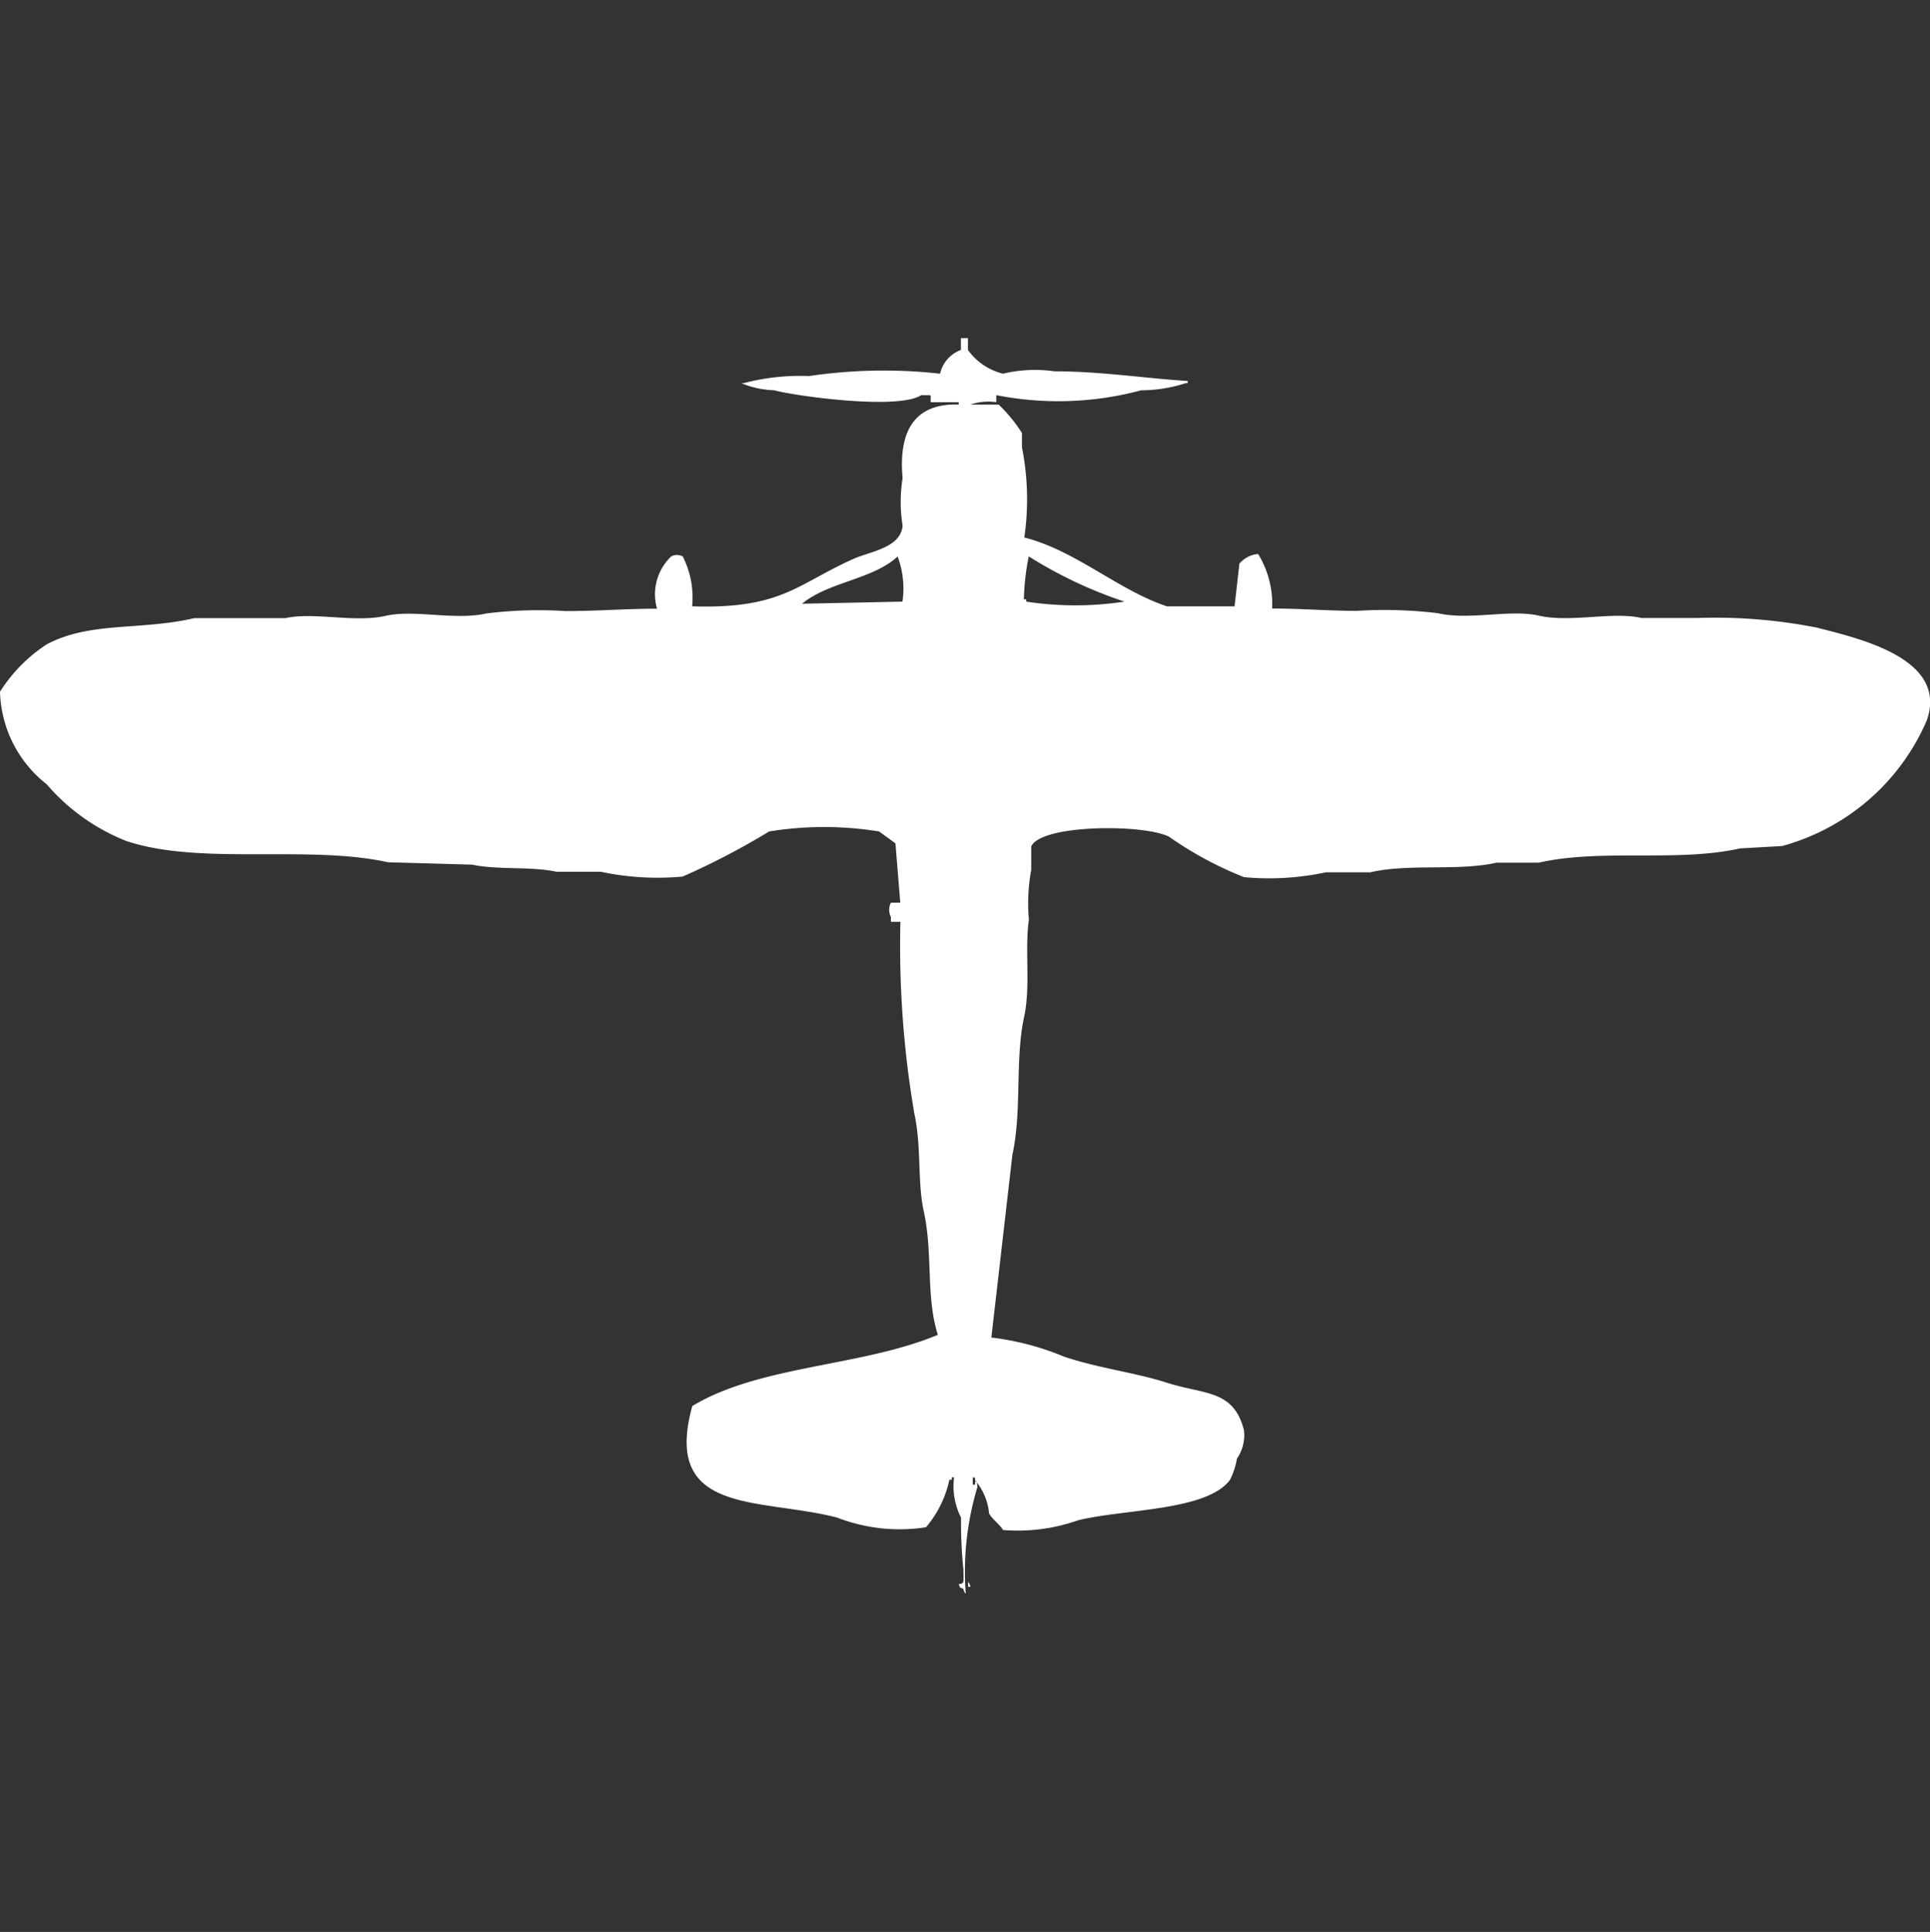 <svg width="39.969" height="40" viewBox="0 0 39.969 40" fill="#fff" xmlns="http://www.w3.org/2000/svg"><rect x="0" y="0" width="39.969" height="40" fill="#333333" stroke="none"/><path id="unit" fill-rule="evenodd" clip-rule="evenodd" d="M19.9,7h0.145V7.246a1.269,1.269,0,0,0,.726.491,2.838,2.838,0,0,1,1.065-.049c0.96,0,1.895.147,2.76,0.2V7.934H24.552a3.007,3.007,0,0,1-.92.147,6.614,6.614,0,0,1-3,.1V8.327a1.141,1.141,0,0,0-.533.049h0.581a3.065,3.065,0,0,1,.484.59V9.261a5.525,5.525,0,0,1,.049,1.868c1.062,0.268,1.948,1.092,2.954,1.425h1.4l0.1-.885a0.588,0.588,0,0,1,.387-0.2,1.979,1.979,0,0,1,.291,1.13c0.592,0,1.119.046,1.743,0.049a9.089,9.089,0,0,1,1.695.049c0.652,0.149,1.489-.086,2.082.049,0.668,0.152,1.523-.09,2.131.049h1.162a10.875,10.875,0,0,1,2.47.2c0.888,0.228,2.72.643,2.276,1.917a4.565,4.565,0,0,1-3,2.605l-0.872.049c-1.289.291-2.865,0-4.165,0.295H30.993c-0.8.181-1.813,0.013-2.615,0.2h-0.92a5.625,5.625,0,0,1-1.695.1,7.5,7.5,0,0,1-1.55-.835c-0.5-.266-2.649-0.264-2.857.2V18.01a3.82,3.82,0,0,0-.048,1.032c-0.091.611,0.04,1.378-.1,2.015-0.191.888-.041,1.924-0.242,2.851l-0.436,3.785a5.624,5.624,0,0,1,1.5.393c0.709,0.242,1.457.325,2.131,0.541,0.79,0.252,1.386.142,1.6,0.983a0.851,0.851,0,0,1-.145.59,1.543,1.543,0,0,1-.145.442c-0.484.646-2.207,0.6-3.148,0.836a3.755,3.755,0,0,1-1.55.2c-0.074-.123-0.228-0.223-0.29-0.344a1.234,1.234,0,0,0-.291-0.688V30.592H20.145v0.147h0.048V30.69c0.038-.095.048,0.1,0.048,0.1A6.067,6.067,0,0,0,20,33a0.178,0.178,0,0,1-.048-0.1c-0.119-.064-0.033.021-0.1-0.1,0.128-.014.1-0.041,0.1-0.295a9.406,9.406,0,0,1-.049-1.081,1.45,1.45,0,0,1-.145-0.835H19.709v0.049H19.661a2.239,2.239,0,0,1-.484.983,3.577,3.577,0,0,1-1.84-.2c-1.6-.415-3.627-0.041-3-2.31,1.4-.846,3.508-0.814,5.085-1.474-0.251-.791-0.1-1.688-0.291-2.556-0.135-.617-0.045-1.33-0.194-2.015a20.6,20.6,0,0,1-.29-3.981H18.45v-0.1a0.324,0.324,0,0,1,0-.295h0.194l-0.1-1.229-0.339-.246a7.111,7.111,0,0,0-2.276,0,15.427,15.427,0,0,1-1.792.934,5.64,5.64,0,0,1-1.695-.1h-0.92c-0.518-.114-1.225-0.034-1.743-0.147l-1.743-.049c-1.667-.368-3.892.073-5.424-0.442A4.213,4.213,0,0,1,.969,16.24,2.523,2.523,0,0,1,0,14.323,3.234,3.234,0,0,1,.969,13.34c0.9-.477,1.934-0.282,3.051-0.541H5.908c0.593-.134,1.43.1,2.082-0.049,0.593-.135,1.43.1,2.082-0.049a8.832,8.832,0,0,1,1.646-.049c0.677,0,1.245-.05,1.889-0.049a1.083,1.083,0,0,1,.291-1.081,0.249,0.249,0,0,1,.242,0,1.885,1.885,0,0,1,.194,1.032c1.856,0.057,2.163-.455,3.341-0.983,0.345-.154.982-0.228,1.017-0.688a3.118,3.118,0,0,1,0-.983c-0.076-.844.149-1.556,1.162-1.524V8.327H19.274c-0.005-.186.048-0.135-0.194-0.147-0.466.312-2.579,0.026-3.051-.1a1.905,1.905,0,0,1-.678-0.147H15.4a4.628,4.628,0,0,1,1.356-.147,10.576,10.576,0,0,1,2.712-.049A0.684,0.684,0,0,1,19.9,7.246V7Zm-1.211,5.456a1.876,1.876,0,0,0-.1-0.934C18.071,12,17.158,12.046,16.61,12.5Zm2.615-.934a5.014,5.014,0,0,0-.1.885h0.048v0.049a6.732,6.732,0,0,0,2.034,0A9.081,9.081,0,0,1,21.308,11.522ZM20.048,32.754a0.178,0.178,0,0,1,.049.1H20.048v-0.1Z"/></svg>